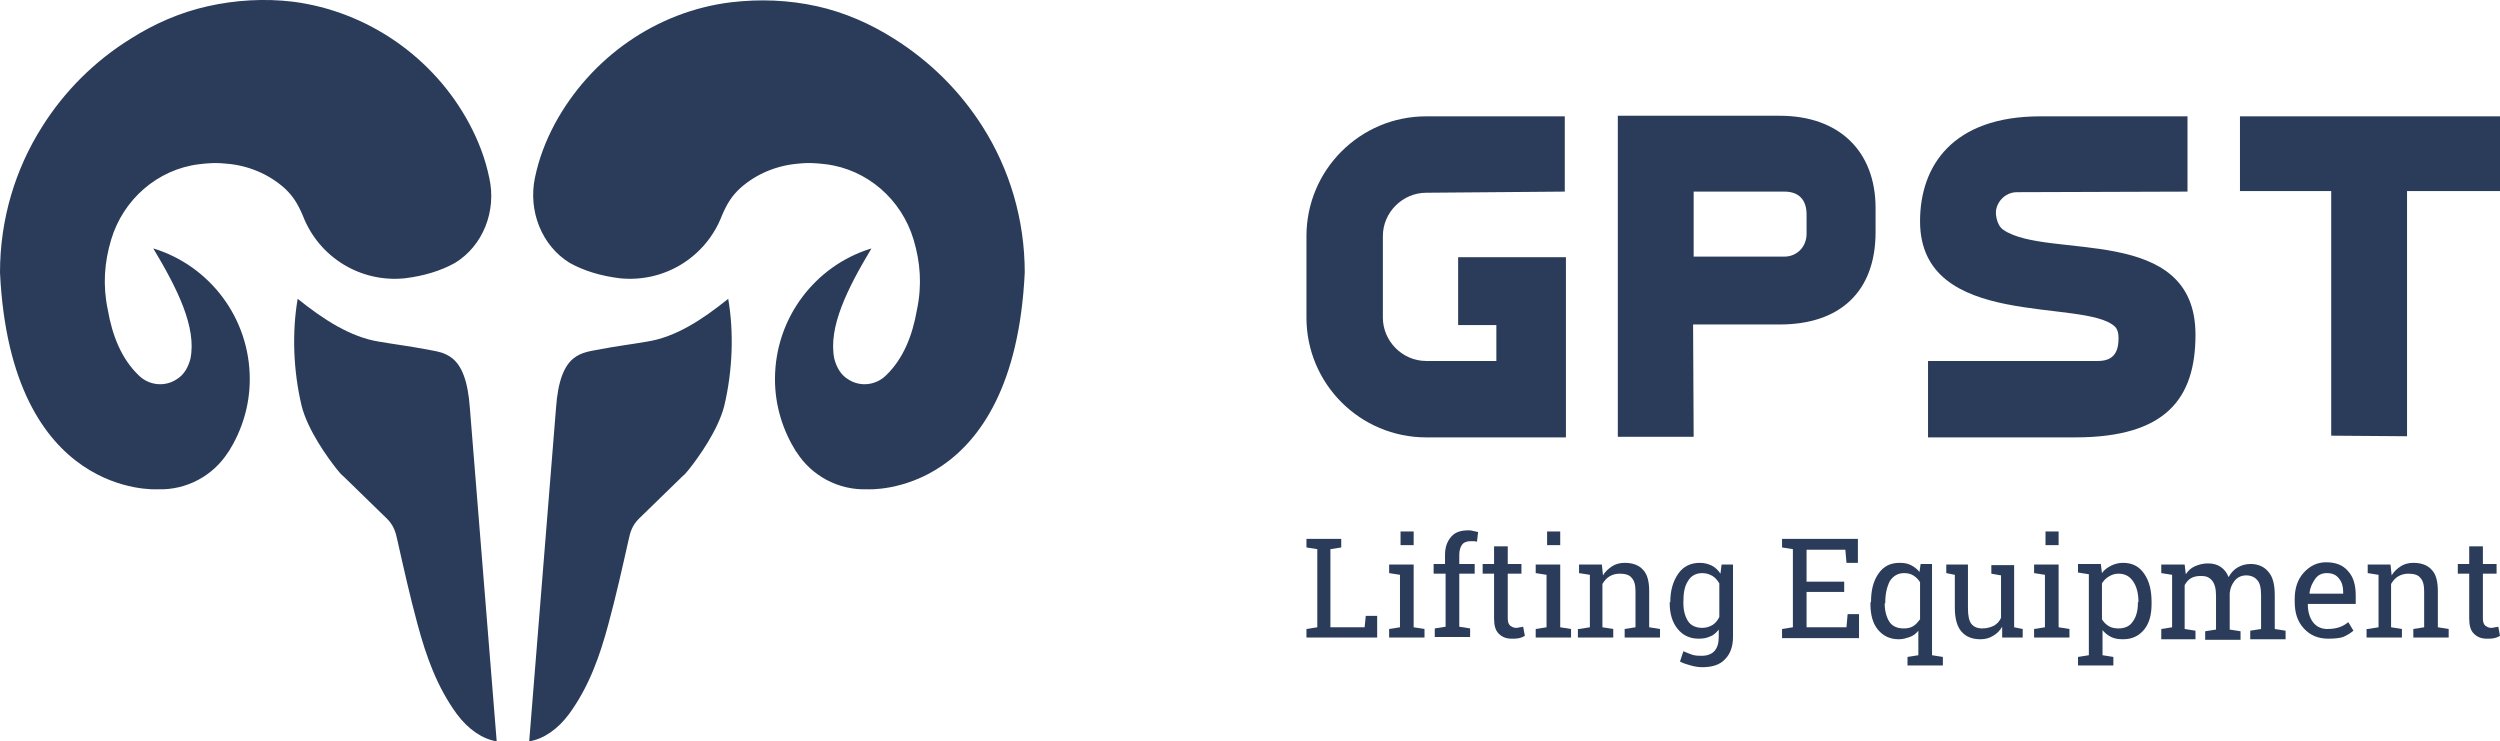 <?xml version="1.0" encoding="utf-8"?>
<!-- Generator: Adobe Illustrator 18.1.1, SVG Export Plug-In . SVG Version: 6.00 Build 0)  -->
<svg version="1.1" id="Слой_1" xmlns="http://www.w3.org/2000/svg" xmlns:xlink="http://www.w3.org/1999/xlink" x="0px" y="0px"
	 viewBox="0 0 438.4 130" enable-background="new 0 0 438.4 130" xml:space="preserve">
<g>
	<path fill="#2A3C5A" d="M85.8,31.2c-0.7-3.4-1.9-6.5-3.5-9.5C76.1,10.1,64.5,2,51.4,0.3C46.4-0.3,41.3,0,36.4,1.1
		c-4.9,1.1-9.4,3.1-13.5,5.7C16.6,10.7,11.3,16,7.4,22.2C2.7,29.6,0,38.4,0,47.8c1.9,39.6,27.5,38,27.6,38c5.1,0.2,9.8-2.4,12.4-6.5
		h0c0,0,0,0,0,0c0,0,0-0.1,0.1-0.1c2.3-3.7,3.7-8,3.7-12.7c0-10.8-7.1-19.9-16.8-22.9c0,0,0,0,0,0c0,0-0.1,0-0.1,0c0,0,0,0,0,0
		c4.2,7,7.6,13.8,6.5,19.3c-0.4,1.5-1.1,2.8-2.4,3.6c-2.1,1.4-4.9,1.1-6.7-0.7c-3-2.9-4.6-6.9-5.4-11.5c-0.9-4.3-0.6-8.3,0.6-12.3
		c2.1-7,8.1-12.3,15.4-13.2c1.6-0.2,3.2-0.3,4.8-0.1c3.8,0.3,7.4,1.8,10.2,4.3c1.5,1.4,2.3,2.7,3.2,4.8c2.8,7.3,10.1,11.8,17.9,11
		c3.3-0.4,6.3-1.3,8.8-2.7C84.7,43.1,87.1,37,85.8,31.2z"/>
	<path fill="#2A3C5A" d="M93.8,31.2c0.7-3.4,1.9-6.5,3.5-9.5c6.3-11.6,17.8-19.7,30.9-21.3c5.1-0.6,10.1-0.4,15.1,0.7
		c4.9,1.1,9.4,3.1,13.5,5.7c6.2,3.9,11.5,9.1,15.5,15.4c4.7,7.4,7.4,16.2,7.4,25.6c-1.9,39.6-27.5,38-27.6,38
		c-5.1,0.2-9.8-2.4-12.4-6.5h0c0,0,0,0,0,0c0,0,0-0.1-0.1-0.1c-2.3-3.7-3.7-8-3.7-12.7c0-10.8,7.1-19.9,16.8-22.9c0,0,0,0,0,0
		c0,0,0.1,0,0.1,0c0,0,0,0,0,0c-4.2,7-7.6,13.8-6.5,19.3c0.4,1.5,1.1,2.8,2.4,3.6c2.1,1.4,4.9,1.1,6.7-0.7c3-2.9,4.6-6.9,5.4-11.5
		c0.9-4.3,0.6-8.3-0.6-12.3c-2.1-7-8.1-12.3-15.4-13.2c-1.6-0.2-3.2-0.3-4.8-0.1c-3.8,0.3-7.4,1.8-10.2,4.3
		c-1.5,1.4-2.3,2.7-3.2,4.8c-2.8,7.3-10.1,11.8-17.9,11c-3.3-0.4-6.3-1.3-8.8-2.7C95,43.1,92.6,37,93.8,31.2z"/>
	<path fill="#2A3C5A" d="M52.2,52.4c-1,5.8-0.8,12.5,0.7,18.8c1.1,4.3,4.6,9.1,6.1,11c0.4,0.5,0.8,1,1.3,1.4l7.6,7.4c0,0,0,0,0,0
		l0,0l0,0c1.1,1.1,1.5,2.3,1.8,3.8c1.1,4.9,2.2,9.8,3.5,14.6c1.5,5.6,3.4,11,6.9,15.8c2,2.7,4.5,4.4,7,4.8l-4.7-58.4
		c-0.7-10-4.6-9.7-8-10.4c-2.6-0.5-5.1-0.8-8-1.3C61.5,59.1,56.8,56.1,52.2,52.4z"/>
	<path fill="#2A3C5A" d="M127.7,52.4c1,5.8,0.8,12.5-0.7,18.8c-1.1,4.3-4.6,9.1-6.1,11c-0.4,0.5-0.8,1-1.3,1.4l-7.6,7.4c0,0,0,0,0,0
		l0,0l0,0c-1.1,1.1-1.5,2.3-1.8,3.8c-1.1,4.9-2.2,9.8-3.5,14.6c-1.5,5.6-3.4,11-6.9,15.8c-2,2.7-4.5,4.4-7,4.8l4.7-58.4
		c0.7-10,4.6-9.7,8-10.4c2.6-0.5,5.1-0.8,8-1.3C118.5,59.1,123.1,56.1,127.7,52.4z"/>
	<g>
		<path fill="#2A3C5A" d="M229.1,111.8v-1.5l1.9-0.3V96.3l-1.9-0.3v-1.5h1.9h2.3h1.9V96l-1.9,0.3V110h6l0.2-2h2v3.8H229.1z"/>
		<path fill="#2A3C5A" d="M243.6,110.3l1.9-0.3v-9.2l-1.9-0.3v-1.5h4.3V110l1.9,0.3v1.5h-6.2V110.3z M247.9,95.6h-2.3v-2.4h2.3V95.6
			z"/>
		<path fill="#2A3C5A" d="M251.4,100.6v-1.7h2v-1.6c0-1.4,0.4-2.4,1.1-3.2s1.7-1.1,3-1.1c0.3,0,0.5,0,0.8,0.1s0.6,0.1,0.9,0.2
			L259,95c-0.1,0-0.3-0.1-0.5-0.1s-0.4,0-0.6,0c-0.7,0-1.2,0.2-1.5,0.6c-0.3,0.4-0.5,1-0.5,1.8v1.6h2.7v1.7h-2.7v9.3l1.9,0.3v1.5
			h-6.2v-1.5l1.9-0.3v-9.3H251.4z"/>
		<path fill="#2A3C5A" d="M264.4,95.8v3.1h2.4v1.7h-2.4v7.8c0,0.6,0.1,1,0.4,1.3c0.3,0.2,0.6,0.4,1,0.4c0.2,0,0.4,0,0.7-0.1
			c0.3,0,0.5-0.1,0.6-0.1l0.3,1.6c-0.2,0.1-0.5,0.3-1,0.4c-0.4,0.1-0.9,0.1-1.3,0.1c-1,0-1.7-0.3-2.3-0.9c-0.6-0.6-0.8-1.5-0.8-2.7
			v-7.8h-2v-1.7h2v-3.1H264.4z"/>
		<path fill="#2A3C5A" d="M269.3,110.3l1.9-0.3v-9.2l-1.9-0.3v-1.5h4.3V110l1.9,0.3v1.5h-6.2V110.3z M273.6,95.6h-2.3v-2.4h2.3V95.6
			z"/>
		<path fill="#2A3C5A" d="M276.9,110.3l1.9-0.3v-9.2l-1.9-0.3v-1.5h4l0.2,1.9c0.4-0.7,1-1.2,1.6-1.6c0.6-0.4,1.4-0.6,2.2-0.6
			c1.4,0,2.5,0.4,3.2,1.2c0.8,0.8,1.1,2.1,1.1,3.8v6.3l1.9,0.3v1.5h-6.2v-1.5l1.9-0.3v-6.3c0-1.1-0.2-1.9-0.7-2.4
			c-0.4-0.5-1.1-0.7-2.1-0.7c-0.7,0-1.3,0.2-1.8,0.5c-0.5,0.3-0.9,0.8-1.2,1.3v7.6l1.9,0.3v1.5h-6.2V110.3z"/>
		<path fill="#2A3C5A" d="M292.9,105.6c0-2.1,0.5-3.7,1.4-5c0.9-1.3,2.2-1.9,3.8-1.9c0.8,0,1.5,0.2,2.1,0.5c0.6,0.3,1.1,0.8,1.5,1.4
			l0.2-1.6h2v12.7c0,1.7-0.5,3-1.4,3.9c-0.9,1-2.3,1.4-4,1.4c-0.6,0-1.3-0.1-2-0.3c-0.7-0.2-1.4-0.4-1.9-0.7l0.6-1.8
			c0.4,0.2,1,0.4,1.5,0.6c0.6,0.2,1.2,0.2,1.7,0.2c1,0,1.8-0.3,2.3-0.9c0.5-0.6,0.7-1.4,0.7-2.5v-1.2c-0.4,0.5-0.9,1-1.5,1.2
			c-0.6,0.3-1.3,0.4-2,0.4c-1.6,0-2.8-0.6-3.7-1.7c-0.9-1.1-1.4-2.6-1.4-4.5V105.6z M295.2,105.8c0,1.3,0.3,2.3,0.8,3.1
			c0.5,0.8,1.4,1.2,2.5,1.2c0.7,0,1.3-0.2,1.8-0.5c0.5-0.3,0.9-0.8,1.2-1.4v-5.9c-0.3-0.5-0.7-1-1.2-1.3c-0.5-0.3-1.1-0.5-1.8-0.5
			c-1.1,0-2,0.5-2.5,1.4c-0.6,0.9-0.8,2.1-0.8,3.6V105.8z"/>
		<path fill="#2A3C5A" d="M312.5,111.8v-1.5l1.9-0.3V96.3l-1.9-0.3v-1.5h13.3v4.2h-2l-0.2-2.3h-6.8v5.6h6.6v1.8h-6.6v6.2h7l0.2-2.3
			h2v4.2H312.5z"/>
		<path fill="#2A3C5A" d="M328.1,105.6c0-2.1,0.4-3.7,1.3-5c0.9-1.3,2.1-1.9,3.7-1.9c0.8,0,1.4,0.1,2,0.4c0.6,0.3,1.1,0.7,1.5,1.2
			l0.2-1.4h2v16l1.9,0.3v1.5h-6.2v-1.5l1.9-0.3v-4.3c-0.4,0.5-0.9,0.9-1.5,1.1s-1.2,0.4-1.9,0.4c-1.6,0-2.8-0.6-3.7-1.7
			c-0.9-1.1-1.3-2.6-1.3-4.5V105.6z M330.5,105.8c0,1.3,0.3,2.4,0.8,3.2c0.5,0.8,1.4,1.2,2.5,1.2c0.7,0,1.2-0.1,1.7-0.4
			c0.5-0.3,0.8-0.7,1.2-1.2v-6.5c-0.3-0.5-0.7-0.9-1.2-1.2c-0.5-0.3-1-0.4-1.6-0.4c-1.1,0-1.9,0.5-2.5,1.4c-0.5,1-0.8,2.2-0.8,3.7
			V105.8z"/>
		<path fill="#2A3C5A" d="M351.1,109.9c-0.4,0.7-0.9,1.2-1.6,1.6c-0.6,0.4-1.4,0.6-2.2,0.6c-1.4,0-2.5-0.4-3.3-1.3s-1.2-2.3-1.2-4.2
			v-5.8l-1.5-0.3v-1.5h1.5h2.3v7.6c0,1.4,0.2,2.3,0.6,2.8c0.4,0.5,1,0.8,1.9,0.8c0.8,0,1.5-0.2,2.1-0.5c0.5-0.3,1-0.8,1.2-1.4v-7.4
			l-1.7-0.3v-1.5h1.7h2.3V110l1.5,0.3v1.5h-3.6L351.1,109.9z"/>
		<path fill="#2A3C5A" d="M356.7,110.3l1.9-0.3v-9.2l-1.9-0.3v-1.5h4.3V110l1.9,0.3v1.5h-6.2V110.3z M361,95.6h-2.3v-2.4h2.3V95.6z"
			/>
		<path fill="#2A3C5A" d="M364.4,115.2l1.9-0.3v-14.2l-1.9-0.3v-1.5h4l0.2,1.6c0.4-0.6,1-1,1.6-1.3s1.3-0.5,2.1-0.5
			c1.6,0,2.8,0.6,3.7,1.9c0.9,1.3,1.3,2.9,1.3,5v0.3c0,1.9-0.4,3.4-1.3,4.5c-0.9,1.1-2.1,1.7-3.7,1.7c-0.8,0-1.5-0.1-2.1-0.4
			c-0.6-0.3-1.1-0.7-1.5-1.2v4.4l1.9,0.3v1.5h-6.2V115.2z M375,105.6c0-1.5-0.3-2.7-0.9-3.6c-0.6-0.9-1.4-1.4-2.6-1.4
			c-0.7,0-1.2,0.2-1.7,0.5s-0.9,0.7-1.2,1.2v6.3c0.3,0.5,0.7,0.9,1.2,1.2c0.5,0.3,1.1,0.4,1.7,0.4c1.1,0,2-0.4,2.5-1.2
			c0.6-0.8,0.9-1.9,0.9-3.2V105.6z"/>
		<path fill="#2A3C5A" d="M379,110.3l1.9-0.3v-9.2l-1.9-0.3v-1.5h4.1l0.2,1.7c0.4-0.6,0.9-1.1,1.6-1.4c0.7-0.3,1.4-0.5,2.3-0.5
			s1.6,0.2,2.2,0.6c0.6,0.4,1.1,1,1.4,1.8c0.4-0.7,0.9-1.3,1.6-1.7c0.7-0.4,1.4-0.6,2.3-0.6c1.3,0,2.4,0.5,3.1,1.4
			c0.8,0.9,1.1,2.3,1.1,4.1v5.9l1.9,0.3v1.5h-6.2v-1.5l1.9-0.3v-5.9c0-1.3-0.2-2.2-0.7-2.7c-0.4-0.5-1.1-0.8-1.9-0.8
			c-0.8,0-1.5,0.3-2,0.9c-0.5,0.6-0.8,1.3-0.9,2.2v6.4l1.9,0.3v1.5h-6.2v-1.5l1.9-0.3v-5.9c0-1.2-0.2-2.1-0.7-2.7s-1.1-0.8-1.9-0.8
			c-0.7,0-1.3,0.1-1.8,0.4c-0.5,0.3-0.8,0.7-1.1,1.2v7.7l1.9,0.3v1.5H379V110.3z"/>
		<path fill="#2A3C5A" d="M408.3,112c-1.8,0-3.2-0.6-4.3-1.8c-1.1-1.2-1.6-2.7-1.6-4.7v-0.5c0-1.8,0.5-3.4,1.6-4.6
			c1.1-1.2,2.4-1.8,3.9-1.8c1.7,0,3,0.5,3.9,1.6c0.9,1,1.3,2.4,1.3,4.2v1.5h-8.4l0,0.1c0,1.2,0.3,2.3,0.9,3.1
			c0.6,0.8,1.5,1.2,2.5,1.2c0.8,0,1.5-0.1,2.1-0.3c0.6-0.2,1.1-0.5,1.6-0.9l0.9,1.5c-0.5,0.4-1.1,0.8-1.8,1.1
			C410.3,111.9,409.4,112,408.3,112z M408,100.5c-0.8,0-1.5,0.3-2,1s-0.9,1.5-1,2.5l0,0.1h5.9v-0.3c0-0.9-0.2-1.7-0.7-2.3
			C409.7,100.8,409,100.5,408,100.5z"/>
		<path fill="#2A3C5A" d="M415.2,110.3l1.9-0.3v-9.2l-1.9-0.3v-1.5h4l0.2,1.9c0.4-0.7,1-1.2,1.6-1.6c0.6-0.4,1.4-0.6,2.2-0.6
			c1.4,0,2.5,0.4,3.2,1.2c0.8,0.8,1.1,2.1,1.1,3.8v6.3l1.9,0.3v1.5h-6.2v-1.5l1.9-0.3v-6.3c0-1.1-0.2-1.9-0.7-2.4
			c-0.4-0.5-1.1-0.7-2.1-0.7c-0.7,0-1.3,0.2-1.8,0.5c-0.5,0.3-0.9,0.8-1.2,1.3v7.6l1.9,0.3v1.5h-6.2V110.3z"/>
		<path fill="#2A3C5A" d="M435.4,95.8v3.1h2.4v1.7h-2.4v7.8c0,0.6,0.1,1,0.4,1.3c0.3,0.2,0.6,0.4,1,0.4c0.2,0,0.4,0,0.7-0.1
			c0.3,0,0.5-0.1,0.6-0.1l0.3,1.6c-0.2,0.1-0.5,0.3-1,0.4c-0.4,0.1-0.9,0.1-1.3,0.1c-1,0-1.7-0.3-2.3-0.9c-0.6-0.6-0.8-1.5-0.8-2.7
			v-7.8h-2v-1.7h2v-3.1H435.4z"/>
	</g>
	<g>
		<path fill="#2A3C5A" d="M296.9,56.9h15.2c10.5,0,16.8-5.7,16.8-16.2v-4.2c0-10-6.4-16.2-16.8-16.2l-28.4,0v56.3H297L296.9,56.9z
			 M316.8,41c0,2.3-1.7,4-3.9,4h-15.9V33.6h15.9c2.7,0,3.9,1.6,3.9,4V41z"/>
		<polygon fill="#2A3C5A" points="422.1,76.5 422.1,33.5 438.4,33.5 438.4,20.4 392.8,20.4 392.8,33.5 408.8,33.5 408.8,76.4 		"/>
		<path fill="#2A3C5A" d="M338.1,63.3v13.4h25.8c15.9,0,21.1-6.8,21.1-18c0-19.6-26-13.1-33.7-18.4c-1.3-0.9-1.3-3-1.3-3
			c0-1.7,1.5-3.6,3.7-3.6l29.9-0.1V20.4h-25.8c-15.4,0-21.1,8.7-21.1,18.4c0,19.2,28.9,13.4,34.2,18.5c0.7,0.7,0.6,2.1,0.6,2.1
			c0,2.7-1.2,3.9-3.6,3.9H338.1z"/>
		<path fill="#2A3C5A" d="M274.4,33.6V20.4h-24.3c-11.6,0-21,9.4-21,21v14.3c0,11.6,9.4,21,21,21h24.5V45.1h-18.9V57h6.7v6.3h-12.3
			c-4.2,0-7.6-3.5-7.6-7.6V41.4c0-4.2,3.5-7.6,7.6-7.6L274.4,33.6z"/>
	</g>
</g>
</svg>
